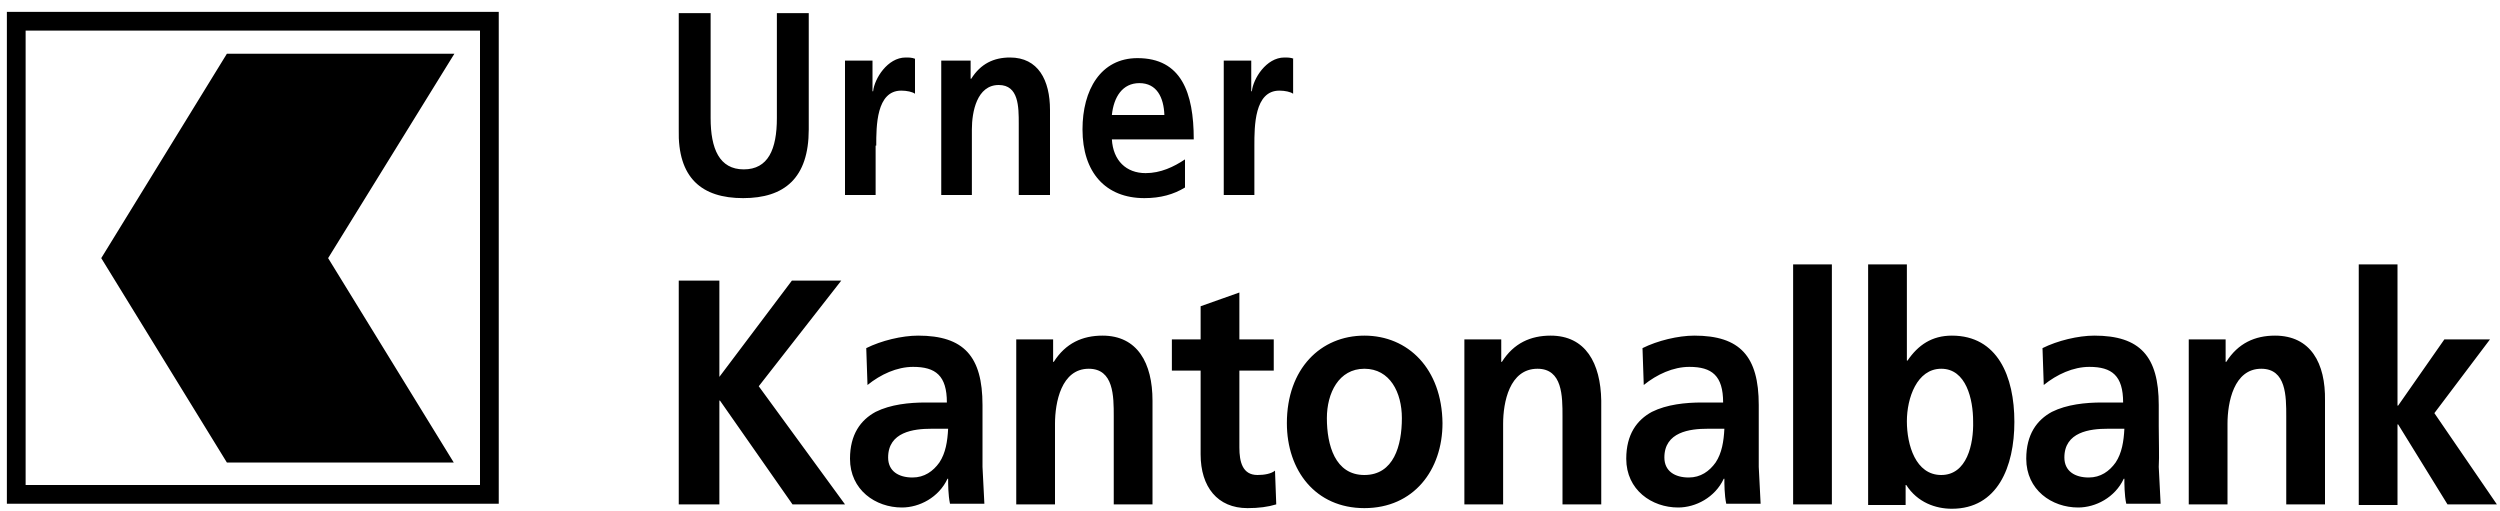 <?xml version="1.0" encoding="utf-8"?>
<!-- Generator: Adobe Illustrator 24.2.3, SVG Export Plug-In . SVG Version: 6.00 Build 0)  -->
<svg version="1.1" id="urner_kantonalbank" xmlns="http://www.w3.org/2000/svg" xmlns:xlink="http://www.w3.org/1999/xlink" x="0px"
	 y="0px" viewBox="0 0 400 81.8" enable-background="new 0 0 400 81.8" xml:space="preserve">
<path id="color_black" d="M134.6,44.9h-7.9l-11.6,15.4V44.9h-6.5v35.8h6.5V64.1h0.1l11.6,16.6h8.4l-13.8-18.9L134.6,44.9z
	 M140.2,23.3c0-3.1,0-8.8,4-8.8c0.9,0,1.8,0.2,2.2,0.5V9.4c-0.5-0.2-1-0.2-1.5-0.2c-2.9,0-5,3.4-5.2,5.4h-0.1V9.7h-4.4v21.5h4.9
	V23.3z M364,53.7c-3.2,0-5.9,1.2-7.8,4.2h-0.1v-3.6h-5.9v26.4h6.2V67.8c0-3.4,1-8.8,5.4-8.8c4,0,4,4.4,4,7.6v14.1h6.2V64.1
	C372.1,58.1,369.7,53.7,364,53.7z M118.9,31.7c6.6,0,10.5-3.2,10.5-11V2.1h-5.1v16.8c0,5-1.4,8.2-5.3,8.2c-3.9,0-5.3-3.3-5.3-8.2
	V2.1h-5.1v18.6C108.4,28.5,112.3,31.7,118.9,31.7z M36.3,8.6L16.2,41.3l20.1,32.7h36.3L52.5,41.3L72.7,8.6H36.3z M1.1,80.6h78.7V1.9
	H1.1V80.6z M4.1,4.9h72.7v72.7H4.1V4.9z M157.2,68.2v-3.4c0-7.8-3-11.1-10.3-11.1c-2.6,0-5.9,0.8-8.3,2l0.2,5.9
	c2.1-1.7,4.7-2.9,7.3-2.9c3.6,0,5.4,1.4,5.4,5.7h-3.4c-2.6,0-5.6,0.3-8,1.5c-2.4,1.3-4.1,3.6-4.1,7.5c0,5,4.1,7.8,8.3,7.8
	c2.8,0,5.9-1.6,7.3-4.6h0.1c0,0.8,0,2.6,0.3,4h5.5c-0.1-2.1-0.2-3.9-0.3-5.9C157.2,72.9,157.2,70.9,157.2,68.2z M150.3,74
	c-1,1.4-2.4,2.4-4.3,2.4c-2.2,0-3.9-1-3.9-3.2c0-4.1,4.1-4.6,6.9-4.6h2.7C151.6,70.6,151.3,72.5,150.3,74z M183.1,31.7
	c2.6,0,4.7-0.6,6.5-1.7v-4.5c-1.8,1.2-3.9,2.2-6.3,2.2c-3.1,0-5.2-2-5.4-5.4H191c0-7.5-2-13-9-13c-5.9,0-8.8,5.1-8.8,11.4
	C173.2,27.6,176.9,31.7,183.1,31.7z M182.3,13.3c2.8,0,3.9,2.3,4,5.1h-8.4C178.2,15.5,179.6,13.3,182.3,13.3z M389.5,66.1l8.9-11.8
	h-7.3l-7.4,10.6h-0.1V42.3h-6.2v38.5h6.2V67.9h0.1l7.9,12.8h7.9L389.5,66.1z M281.4,68.2v-3.4c0-7.8-3-11.1-10.3-11.1
	c-2.6,0-5.9,0.8-8.3,2l0.2,5.9c2.1-1.7,4.7-2.9,7.3-2.9c3.6,0,5.4,1.4,5.4,5.7h-3.4c-2.6,0-5.6,0.3-8,1.5c-2.4,1.3-4.1,3.6-4.1,7.5
	c0,5,4.1,7.8,8.3,7.8c2.8,0,5.9-1.6,7.3-4.6h0.1c0,0.8,0,2.6,0.3,4h5.5c-0.1-2.1-0.2-3.9-0.3-5.9C281.4,72.9,281.4,70.9,281.4,68.2z
	 M274.5,74c-1,1.4-2.4,2.4-4.3,2.4c-2.2,0-3.9-1-3.9-3.2c0-4.1,4.1-4.6,6.9-4.6h2.7C275.8,70.6,275.5,72.5,274.5,74z M248.1,53.7
	c-3.2,0-5.9,1.2-7.8,4.2h-0.1v-3.6h-5.9v26.4h6.2V67.8c0-3.4,1-8.8,5.5-8.8c4,0,4,4.4,4,7.6v14.1h6.2V64.1
	C256.1,58.1,253.7,53.7,248.1,53.7z M312.3,53.7c-3.2,0-5.4,1.5-7.1,4h-0.1V42.3h-6.2v38.5h6v-3.2h0.1c1.8,2.8,4.7,3.8,7.3,3.8
	c7.3,0,10-6.7,10-13.9C322.3,60.2,319.6,53.7,312.3,53.7z M310.6,76c-4.1,0-5.5-4.8-5.5-8.6c0-3.7,1.6-8.4,5.5-8.4
	c4,0,5.1,4.9,5.1,8.4C315.8,71.1,314.7,76,310.6,76z M286.9,80.7h6.2V42.3h-6.2V80.7z M218.3,53.7c-7,0-12.4,5.3-12.4,14
	c0,7.6,4.6,13.6,12.4,13.6c7.9,0,12.5-6.1,12.5-13.6C230.7,59,225.3,53.7,218.3,53.7z M218.3,76c-4.7,0-6-4.8-6-9.1
	c0-4,1.9-7.9,6-7.9c4.1,0,6,3.8,6,7.9C224.3,71.3,223,76,218.3,76z M201.2,76c-2.4,0-2.9-2.1-2.9-4.4V59.3h5.5v-5h-5.5v-7.5
	l-6.2,2.2v5.3h-4.6v5h4.6v13.4c0,5.2,2.7,8.6,7.5,8.6c1.8,0,3.3-0.2,4.6-0.6l-0.2-5.4C203.4,75.8,202.3,76,201.2,76z M176.4,53.7
	c-3.2,0-5.9,1.2-7.8,4.2h-0.1v-3.6h-5.9v26.4h6.2V67.8c0-3.4,1-8.8,5.4-8.8c4,0,4,4.4,4,7.6v14.1h6.2V64.1
	C184.4,58.1,182,53.7,176.4,53.7z M163.1,31.2h4.9V17.6c0-4.8-1.9-8.4-6.4-8.4c-2.6,0-4.7,1-6.2,3.4h-0.1V9.7h-4.7v21.5h4.9V20.7
	c0-2.8,0.8-7.1,4.3-7.1c3.2,0,3.2,3.5,3.2,6.2V31.2z M207,9.4c-0.5-0.2-1-0.2-1.5-0.2c-2.9,0-5,3.4-5.2,5.4h-0.1V9.7h-4.4v21.5h4.9
	v-7.9c0-3.1,0-8.8,4-8.8c0.9,0,1.8,0.2,2.2,0.5V9.4z M345.4,68.2v-3.4c0-7.8-3-11.1-10.3-11.1c-2.6,0-5.9,0.8-8.3,2l0.2,5.9
	c2.1-1.7,4.7-2.9,7.3-2.9c3.6,0,5.4,1.4,5.4,5.7h-3.4c-2.6,0-5.6,0.3-8,1.5c-2.4,1.3-4.1,3.6-4.1,7.5c0,5,4.1,7.8,8.3,7.8
	c2.8,0,5.9-1.6,7.3-4.6h0.1c0,0.8,0,2.6,0.3,4h5.5c-0.1-2.1-0.2-3.9-0.3-5.9C345.5,72.9,345.4,70.9,345.4,68.2z M338.5,74
	c-1,1.4-2.4,2.4-4.3,2.4c-2.2,0-3.9-1-3.9-3.2c0-4.1,4.1-4.6,6.9-4.6h2.7C339.8,70.6,339.5,72.5,338.5,74z"/>
</svg>
